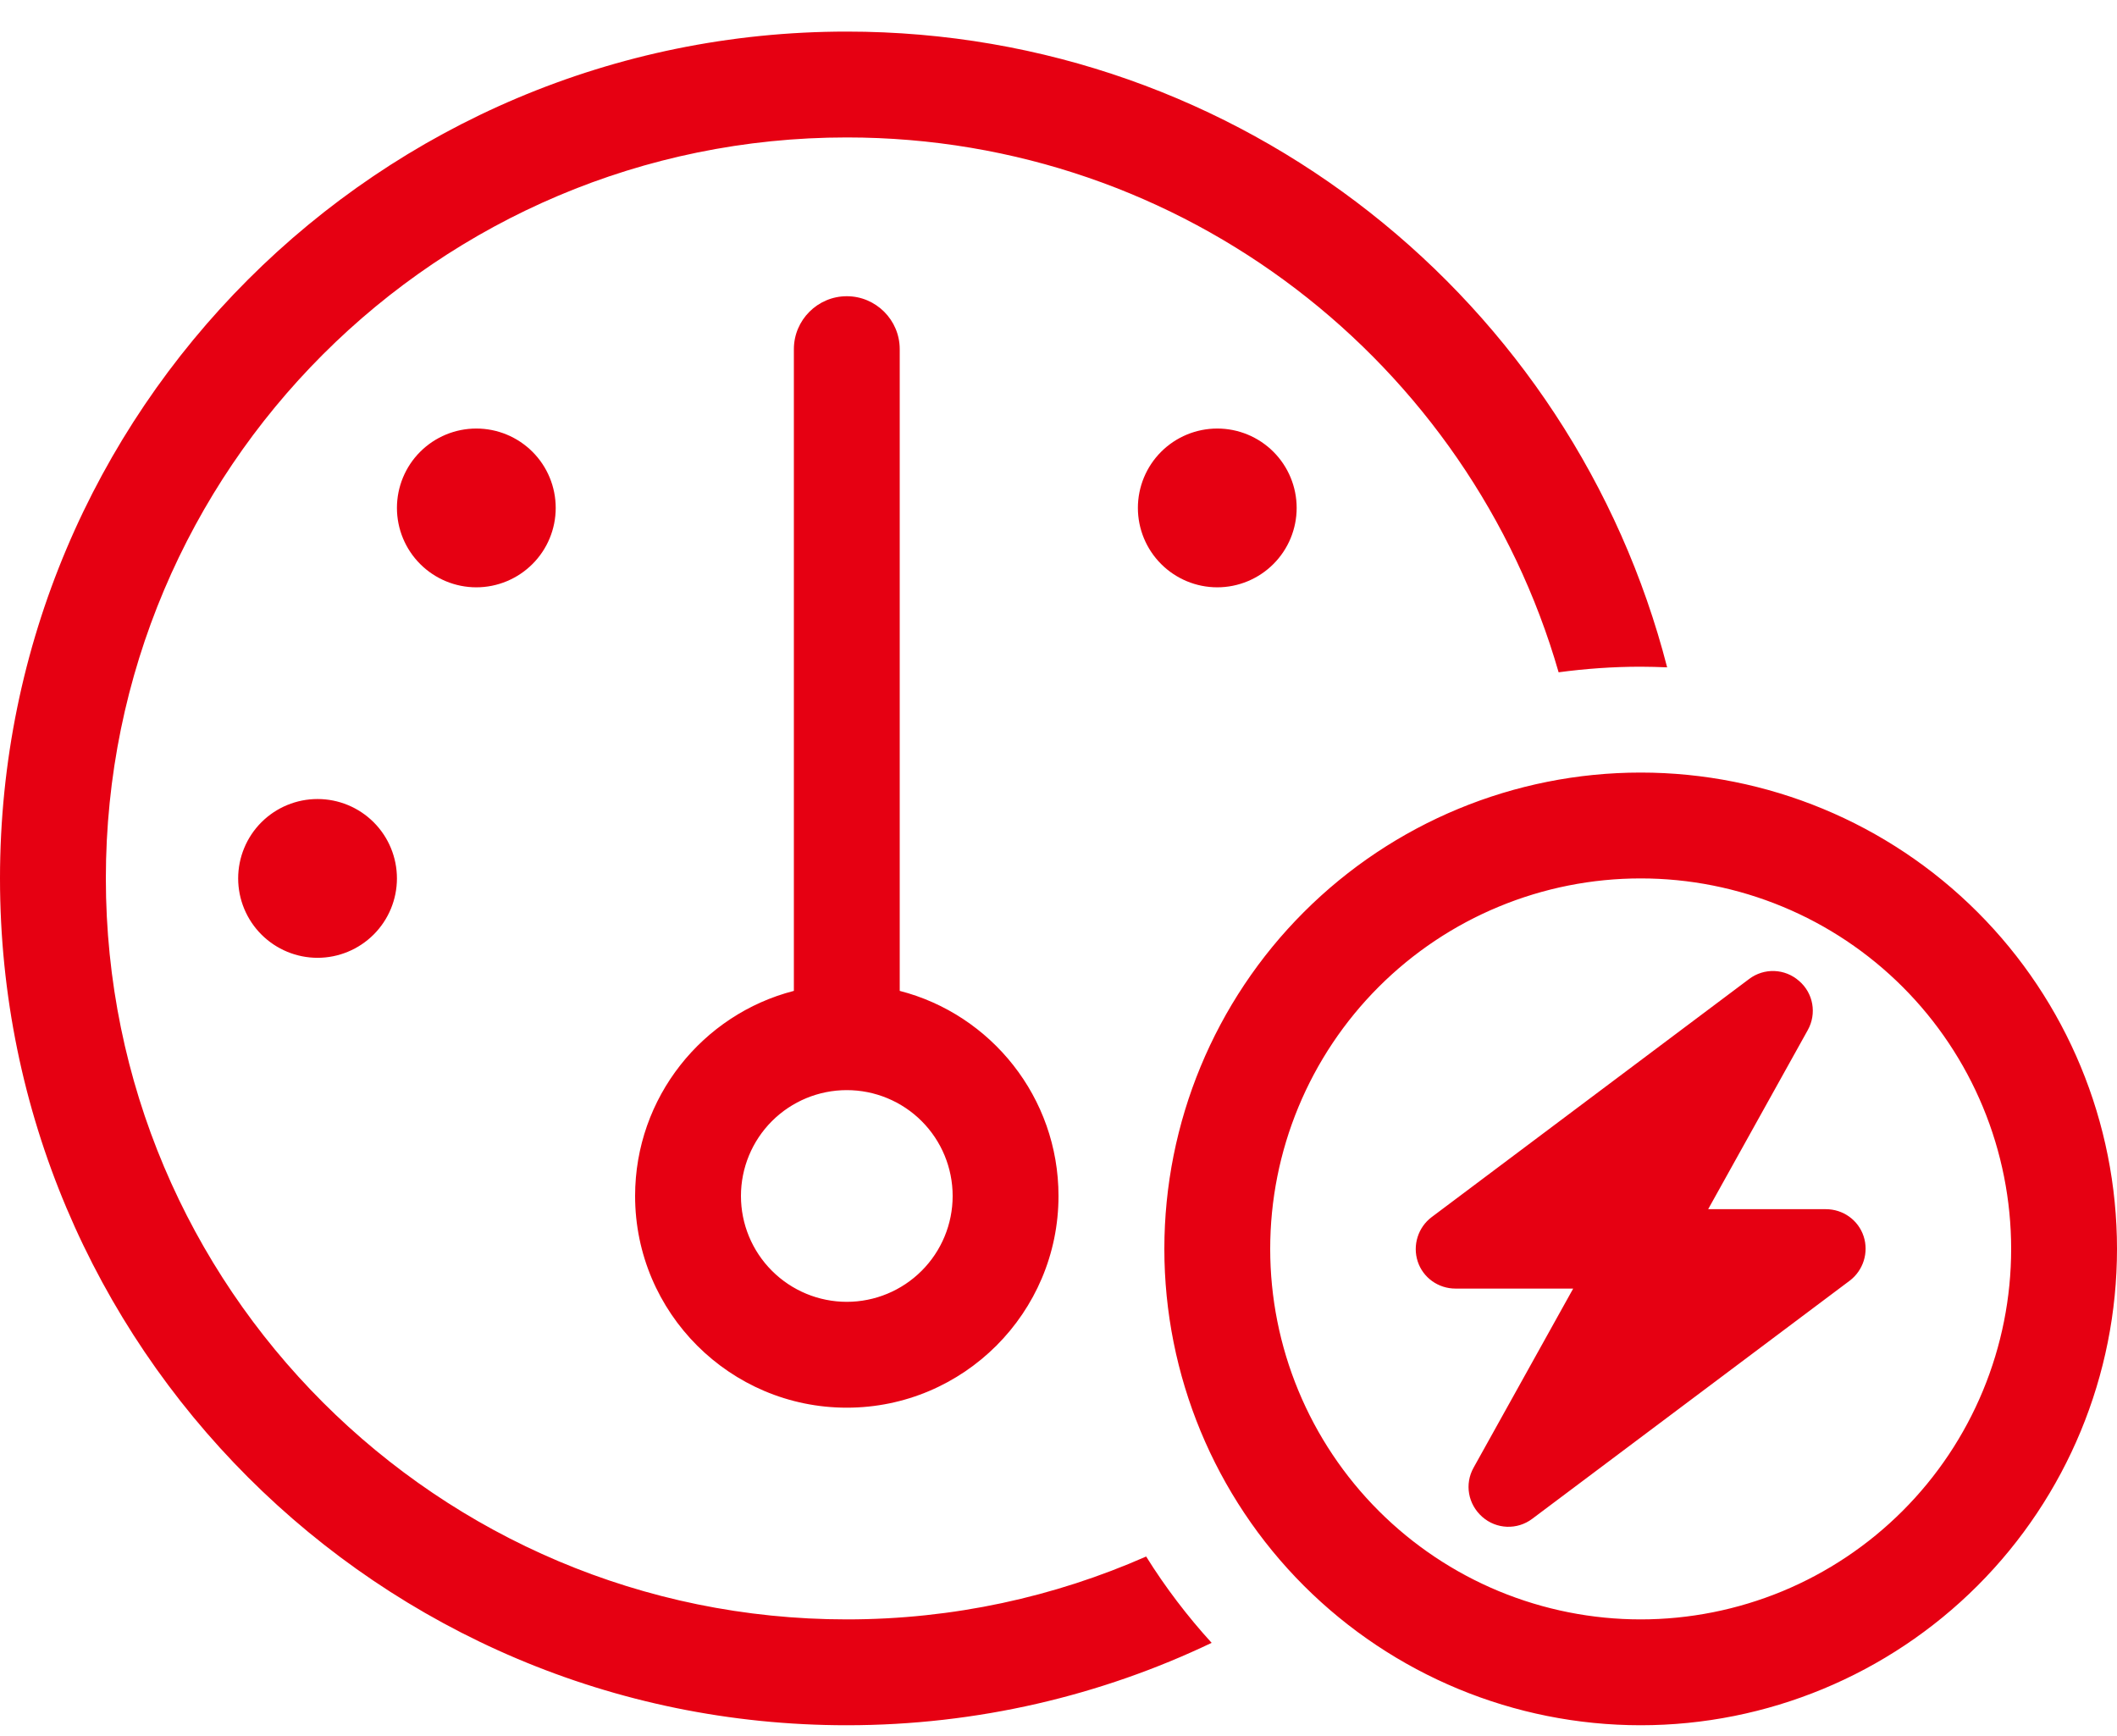 <svg width="50" height="41" viewBox="0 0 50 41" fill="none" xmlns="http://www.w3.org/2000/svg">
<g clip-path="url(#clip0_60_2421)">
<path d="M20 38.246C22.516 38.246 24.906 37.714 27.07 36.761C27.523 37.488 28.047 38.175 28.617 38.8C26.016 40.042 23.086 40.746 20 40.746C8.953 40.746 0 31.793 0 20.746C0 9.699 8.953 0.746 20 0.746C29.328 0.746 37.156 7.128 39.375 15.761C39.172 15.753 38.961 15.746 38.75 15.746C38.094 15.746 37.445 15.793 36.812 15.878C34.711 8.582 27.977 3.246 20 3.246C10.336 3.246 2.5 11.082 2.5 20.746C2.5 30.41 10.336 38.246 20 38.246ZM20 30.746C20.663 30.746 21.299 30.482 21.768 30.013C22.237 29.544 22.5 28.909 22.5 28.246C22.5 27.583 22.237 26.947 21.768 26.478C21.299 26.009 20.663 25.746 20 25.746C19.337 25.746 18.701 26.009 18.232 26.478C17.763 26.947 17.5 27.583 17.5 28.246C17.5 28.909 17.763 29.544 18.232 30.013C18.701 30.482 19.337 30.746 20 30.746ZM20 33.246C17.242 33.246 15 31.003 15 28.246C15 25.918 16.594 23.956 18.75 23.402V8.246C18.75 7.558 19.312 6.996 20 6.996C20.688 6.996 21.25 7.558 21.25 8.246V23.402C23.406 23.956 25 25.918 25 28.246C25 31.003 22.758 33.246 20 33.246ZM11.25 10.121C11.747 10.121 12.224 10.318 12.576 10.67C12.928 11.021 13.125 11.498 13.125 11.996C13.125 12.493 12.928 12.97 12.576 13.321C12.224 13.673 11.747 13.871 11.25 13.871C10.753 13.871 10.276 13.673 9.924 13.321C9.573 12.97 9.375 12.493 9.375 11.996C9.375 11.498 9.573 11.021 9.924 10.67C10.276 10.318 10.753 10.121 11.25 10.121ZM5.625 20.746C5.625 20.248 5.823 19.771 6.174 19.42C6.526 19.068 7.003 18.871 7.5 18.871C7.997 18.871 8.474 19.068 8.826 19.42C9.177 19.771 9.375 20.248 9.375 20.746C9.375 21.243 9.177 21.72 8.826 22.071C8.474 22.423 7.997 22.621 7.5 22.621C7.003 22.621 6.526 22.423 6.174 22.071C5.823 21.72 5.625 21.243 5.625 20.746ZM26.875 11.996C26.875 11.498 27.073 11.021 27.424 10.67C27.776 10.318 28.253 10.121 28.75 10.121C29.247 10.121 29.724 10.318 30.076 10.67C30.427 11.021 30.625 11.498 30.625 11.996C30.625 12.493 30.427 12.97 30.076 13.321C29.724 13.673 29.247 13.871 28.75 13.871C28.253 13.871 27.776 13.673 27.424 13.321C27.073 12.97 26.875 12.493 26.875 11.996ZM47.5 29.496C47.5 28.346 47.274 27.209 46.834 26.147C46.394 25.085 45.75 24.121 44.937 23.308C44.125 22.496 43.16 21.851 42.099 21.412C41.037 20.972 39.899 20.746 38.75 20.746C37.601 20.746 36.463 20.972 35.401 21.412C34.34 21.851 33.375 22.496 32.563 23.308C31.75 24.121 31.106 25.085 30.666 26.147C30.226 27.209 30 28.346 30 29.496C30 30.645 30.226 31.782 30.666 32.844C31.106 33.906 31.75 34.87 32.563 35.683C33.375 36.495 34.34 37.14 35.401 37.58C36.463 38.019 37.601 38.246 38.75 38.246C39.899 38.246 41.037 38.019 42.099 37.58C43.16 37.14 44.125 36.495 44.937 35.683C45.75 34.87 46.394 33.906 46.834 32.844C47.274 31.782 47.5 30.645 47.5 29.496ZM27.5 29.496C27.5 26.512 28.685 23.65 30.795 21.541C32.905 19.431 35.766 18.246 38.75 18.246C41.734 18.246 44.595 19.431 46.705 21.541C48.815 23.65 50 26.512 50 29.496C50 32.479 48.815 35.341 46.705 37.451C44.595 39.56 41.734 40.746 38.75 40.746C35.766 40.746 32.905 39.56 30.795 37.451C28.685 35.341 27.5 32.479 27.5 29.496ZM42.492 23.168C42.828 23.456 42.914 23.941 42.695 24.331L40.344 28.558H43.125C43.531 28.558 43.891 28.816 44.016 29.199C44.141 29.581 44.008 30.003 43.688 30.246L36.188 35.871C35.836 36.136 35.344 36.121 35.008 35.824C34.672 35.527 34.586 35.05 34.805 34.66L37.156 30.433H34.375C33.969 30.433 33.609 30.175 33.484 29.793C33.359 29.41 33.492 28.988 33.812 28.746L41.312 23.121C41.664 22.855 42.156 22.871 42.492 23.168Z" fill="#E60012"/>
</g>
<defs>
<clipPath id="clip0_60_2421">
<rect width="50" height="40" fill="white" transform="translate(0 0.746)"/>
</clipPath>
</defs>
</svg>

